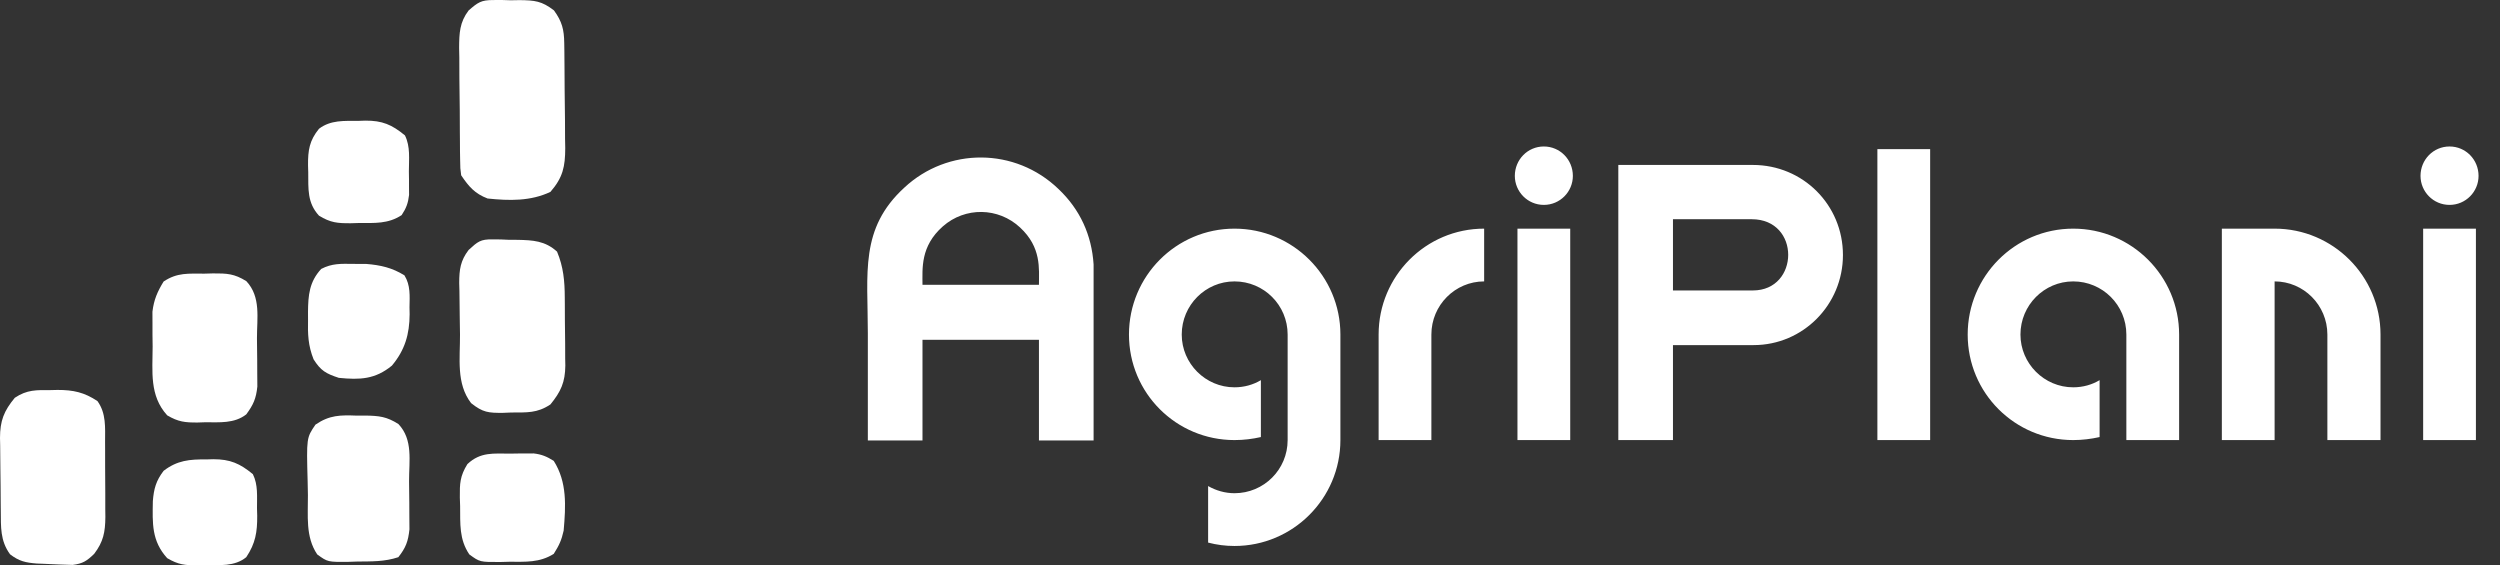 <svg width="199" height="45" viewBox="0 0 199 45" fill="none" xmlns="http://www.w3.org/2000/svg">
<rect x="0" y="0" width="199" height="45" fill="#333333" stroke="none"/>
<path d="M39.258 0.003C39.486 0.002 39.713 0.001 39.947 0C40.181 0.007 40.415 0.015 40.656 0.022C40.89 0.018 41.124 0.014 41.366 0.01C42.563 0.026 43.122 0.076 44.094 0.827C44.74 1.712 44.9 2.358 44.914 3.427C44.917 3.65 44.921 3.872 44.924 4.101C44.926 4.341 44.928 4.58 44.93 4.827C44.932 5.075 44.934 5.322 44.936 5.577C44.94 6.101 44.943 6.624 44.945 7.148C44.95 7.947 44.961 8.746 44.973 9.545C44.975 10.054 44.978 10.563 44.979 11.073C44.984 11.311 44.989 11.549 44.993 11.794C44.988 13.257 44.811 14.125 43.815 15.273C42.241 16.024 40.52 15.982 38.814 15.801C37.809 15.421 37.306 14.85 36.709 13.951C36.636 13.404 36.636 13.404 36.628 12.77C36.624 12.531 36.62 12.293 36.615 12.047C36.614 11.79 36.612 11.534 36.611 11.269C36.609 11.004 36.606 10.739 36.604 10.466C36.6 9.905 36.598 9.344 36.597 8.782C36.593 7.926 36.581 7.07 36.567 6.214C36.565 5.668 36.563 5.123 36.562 4.577C36.556 4.322 36.551 4.067 36.546 3.804C36.554 2.642 36.583 1.781 37.299 0.835C38.043 0.188 38.298 0.003 39.258 0.003Z" fill="white"/>
<path d="M4.024 31.052C4.208 31.047 4.393 31.043 4.582 31.039C5.837 31.038 6.71 31.23 7.758 31.927C8.462 32.909 8.365 34.021 8.364 35.181C8.365 35.394 8.366 35.606 8.367 35.825C8.369 36.274 8.369 36.722 8.368 37.171C8.367 37.856 8.373 38.54 8.38 39.224C8.38 39.661 8.381 40.098 8.38 40.535C8.383 40.738 8.385 40.942 8.388 41.152C8.377 42.358 8.229 43.124 7.495 44.088C6.908 44.657 6.593 44.861 5.78 44.968C5.035 44.946 4.292 44.922 3.547 44.881C3.343 44.873 3.138 44.865 2.927 44.856C2.039 44.789 1.512 44.671 0.8 44.121C0.009 43.04 0.076 41.949 0.063 40.663C0.061 40.456 0.059 40.25 0.057 40.037C0.053 39.601 0.05 39.164 0.048 38.727C0.045 38.282 0.04 37.837 0.032 37.391C0.021 36.747 0.017 36.102 0.014 35.458C0.009 35.26 0.005 35.063 0 34.859C0.006 33.487 0.31 32.714 1.179 31.663C2.15 31.013 2.901 31.046 4.024 31.052Z" fill="white"/>
<path d="M39.201 19.055C39.416 19.057 39.631 19.058 39.853 19.06C40.186 19.074 40.186 19.074 40.525 19.089C40.857 19.09 40.857 19.09 41.196 19.091C42.425 19.117 43.392 19.167 44.341 20.031C44.85 21.247 44.952 22.38 44.956 23.683C44.957 23.876 44.959 24.07 44.961 24.269C44.964 24.676 44.965 25.083 44.965 25.49C44.966 26.11 44.975 26.729 44.986 27.348C44.987 27.746 44.988 28.143 44.989 28.54C44.992 28.724 44.996 28.907 45 29.096C44.988 30.424 44.646 31.172 43.815 32.192C42.752 32.903 41.937 32.827 40.689 32.836C40.478 32.845 40.267 32.853 40.049 32.862C38.888 32.873 38.433 32.837 37.496 32.085C36.299 30.518 36.629 28.529 36.616 26.625C36.612 26.152 36.605 25.679 36.595 25.207C36.58 24.524 36.575 23.841 36.571 23.158C36.565 22.948 36.559 22.738 36.553 22.522C36.557 21.458 36.648 20.756 37.302 19.897C38.03 19.233 38.247 19.039 39.201 19.055Z" fill="white"/>
<path d="M16.279 21.782C16.615 21.773 16.615 21.773 16.957 21.763C18.062 21.758 18.655 21.783 19.612 22.383C20.784 23.645 20.45 25.306 20.454 26.936C20.457 27.511 20.465 28.085 20.473 28.659C20.475 29.026 20.477 29.393 20.477 29.76C20.481 30.259 20.481 30.259 20.485 30.769C20.384 31.728 20.169 32.218 19.602 32.985C18.652 33.725 17.48 33.611 16.328 33.612C16.131 33.619 15.933 33.626 15.729 33.632C14.728 33.638 14.189 33.581 13.309 33.061C11.883 31.492 12.145 29.583 12.15 27.582C12.146 27.261 12.142 26.939 12.137 26.608C12.137 26.298 12.137 25.987 12.137 25.666C12.136 25.384 12.135 25.102 12.134 24.811C12.249 23.857 12.525 23.228 13.022 22.41C14.113 21.68 14.998 21.784 16.279 21.782Z" fill="white"/>
<path d="M28.418 33.084C28.751 33.081 28.751 33.081 29.09 33.079C30.18 33.098 30.777 33.159 31.716 33.755C32.894 35.008 32.556 36.677 32.561 38.304C32.563 38.878 32.572 39.453 32.58 40.027C32.582 40.394 32.583 40.76 32.584 41.127C32.588 41.627 32.588 41.627 32.592 42.136C32.49 43.1 32.302 43.596 31.708 44.352C30.614 44.718 29.581 44.686 28.435 44.699C28.209 44.707 27.983 44.715 27.75 44.722C26.087 44.739 26.087 44.739 25.251 44.132C24.301 42.72 24.524 41.047 24.51 39.405C24.506 39.036 24.498 38.668 24.488 38.3C24.395 34.853 24.395 34.853 25.11 33.801C26.233 33.033 27.089 33.033 28.418 33.084Z" fill="white"/>
<path d="M40.623 36.108C40.838 36.104 41.053 36.101 41.274 36.098C41.586 36.097 41.586 36.097 41.904 36.096C42.094 36.095 42.284 36.094 42.479 36.093C43.121 36.168 43.531 36.341 44.078 36.686C45.153 38.383 45.036 40.283 44.867 42.237C44.695 43.007 44.507 43.41 44.078 44.088C42.943 44.803 41.825 44.714 40.525 44.716C40.3 44.722 40.075 44.729 39.843 44.735C38.198 44.743 38.198 44.743 37.358 44.131C36.54 42.92 36.642 41.696 36.626 40.288C36.619 40.063 36.611 39.838 36.603 39.606C36.592 38.494 36.609 37.903 37.207 36.94C38.252 35.962 39.263 36.108 40.623 36.108Z" fill="white"/>
<path d="M28.122 21.006C28.461 21.007 28.799 21.008 29.148 21.009C30.299 21.102 31.209 21.308 32.195 21.919C32.685 22.715 32.611 23.553 32.596 24.459C32.599 24.642 32.602 24.824 32.606 25.013C32.597 26.604 32.237 27.857 31.198 29.102C29.862 30.2 28.648 30.244 26.971 30.077C25.947 29.74 25.537 29.513 24.96 28.601C24.522 27.495 24.494 26.609 24.52 25.434C24.519 25.238 24.518 25.042 24.517 24.84C24.53 23.497 24.619 22.433 25.567 21.407C26.437 20.956 27.148 20.993 28.122 21.006Z" fill="white"/>
<path d="M16.427 36.57C16.7 36.562 16.7 36.562 16.977 36.554C18.326 36.555 19.094 36.891 20.128 37.743C20.552 38.595 20.451 39.517 20.457 40.453C20.462 40.652 20.468 40.85 20.474 41.055C20.482 42.344 20.34 43.25 19.602 44.352C18.674 45.111 17.472 44.978 16.328 44.98C16.131 44.986 15.933 44.993 15.729 45C14.728 45.005 14.19 44.949 13.309 44.429C12.064 43.059 12.135 41.664 12.167 39.886C12.246 38.9 12.421 38.269 13.022 37.479C14.112 36.64 15.096 36.556 16.427 36.57Z" fill="white"/>
<path d="M28.517 9.622C28.7 9.615 28.883 9.609 29.071 9.602C30.429 9.594 31.193 9.918 32.234 10.778C32.679 11.671 32.546 12.673 32.547 13.653C32.55 13.869 32.553 14.085 32.557 14.307C32.558 14.62 32.558 14.62 32.558 14.94C32.559 15.13 32.56 15.321 32.562 15.517C32.485 16.173 32.336 16.573 31.971 17.123C30.896 17.834 29.812 17.749 28.566 17.751C28.356 17.757 28.146 17.764 27.93 17.77C26.87 17.776 26.314 17.733 25.391 17.166C24.449 16.14 24.546 15.042 24.536 13.719C24.531 13.532 24.526 13.345 24.52 13.152C24.511 11.957 24.631 11.183 25.392 10.25C26.316 9.544 27.402 9.624 28.517 9.622Z" fill="white"/>
<path d="M69.08 35.06C69.08 32.27 69.08 30.17 69.08 26.54C69.08 21.71 68.42 18.2 71.99 14.93C75.44 11.72 80.81 11.72 84.26 15.05C85.97 16.67 86.9 18.71 87.05 21.05V21.11C87.05 23.99 87.05 32.18 87.05 35.06H82.7V27.05H73.43V35.06H69.08ZM82.7 22.67C82.7 21.38 82.91 19.7 81.2 18.11C79.46 16.49 76.82 16.46 75.05 18.02C73.25 19.61 73.43 21.38 73.43 22.67H82.7ZM98.266 18.2C102.916 18.2 106.696 21.98 106.696 26.63V35.03C106.696 39.68 102.916 43.46 98.266 43.46C97.546 43.46 96.856 43.37 96.166 43.19V38.69C96.796 39.05 97.516 39.26 98.266 39.26C100.606 39.26 102.496 37.37 102.496 35.03V26.63C102.496 24.29 100.606 22.4 98.266 22.4C95.956 22.4 94.066 24.29 94.066 26.63C94.066 28.94 95.956 30.83 98.266 30.83C99.046 30.83 99.766 30.62 100.366 30.26V34.79C99.706 34.94 99.016 35.03 98.266 35.03C93.616 35.03 89.866 31.28 89.866 26.63C89.866 21.98 93.616 18.2 98.266 18.2ZM109.738 35.03V26.63C109.738 21.98 113.488 18.2 118.138 18.2V22.4C115.828 22.4 113.938 24.29 113.938 26.63V35.03H109.738ZM122.89 16.31C121.6 16.31 120.58 15.26 120.58 14C120.58 12.71 121.6 11.66 122.89 11.66C124.18 11.66 125.2 12.71 125.2 14C125.2 15.26 124.18 16.31 122.89 16.31ZM124.99 35.03H120.79V18.2H124.99V35.03ZM139.528 13.13C143.518 13.13 146.698 16.31 146.698 20.3C146.698 24.26 143.518 27.47 139.588 27.47H133.168V35.03H128.818V13.13H139.528ZM139.528 23.12C143.248 23.12 143.338 17.45 139.438 17.45H133.168V23.12H139.528ZM149.44 35.03V11.87H153.64V35.03H149.44ZM165.028 18.2C169.678 18.2 173.458 21.98 173.458 26.63V35.03H169.258V26.63C169.258 24.29 167.368 22.4 165.028 22.4C162.718 22.4 160.828 24.29 160.828 26.63C160.828 28.94 162.718 30.83 165.028 30.83C165.808 30.83 166.528 30.62 167.128 30.26V34.79C166.468 34.94 165.748 35.03 165.028 35.03C160.378 35.03 156.628 31.28 156.628 26.63C156.628 21.98 160.378 18.2 165.028 18.2ZM181.059 18.2C185.709 18.2 189.489 21.98 189.489 26.63V35.03H185.259V26.63C185.259 24.29 183.369 22.4 181.059 22.4V35.03H176.859V18.2H181.059ZM194.983 16.31C193.693 16.31 192.673 15.26 192.673 14C192.673 12.71 193.693 11.66 194.983 11.66C196.273 11.66 197.293 12.71 197.293 14C197.293 15.26 196.273 16.31 194.983 16.31ZM197.083 35.03H192.883V18.2H197.083V35.03Z" fill="white"/>
</svg>
